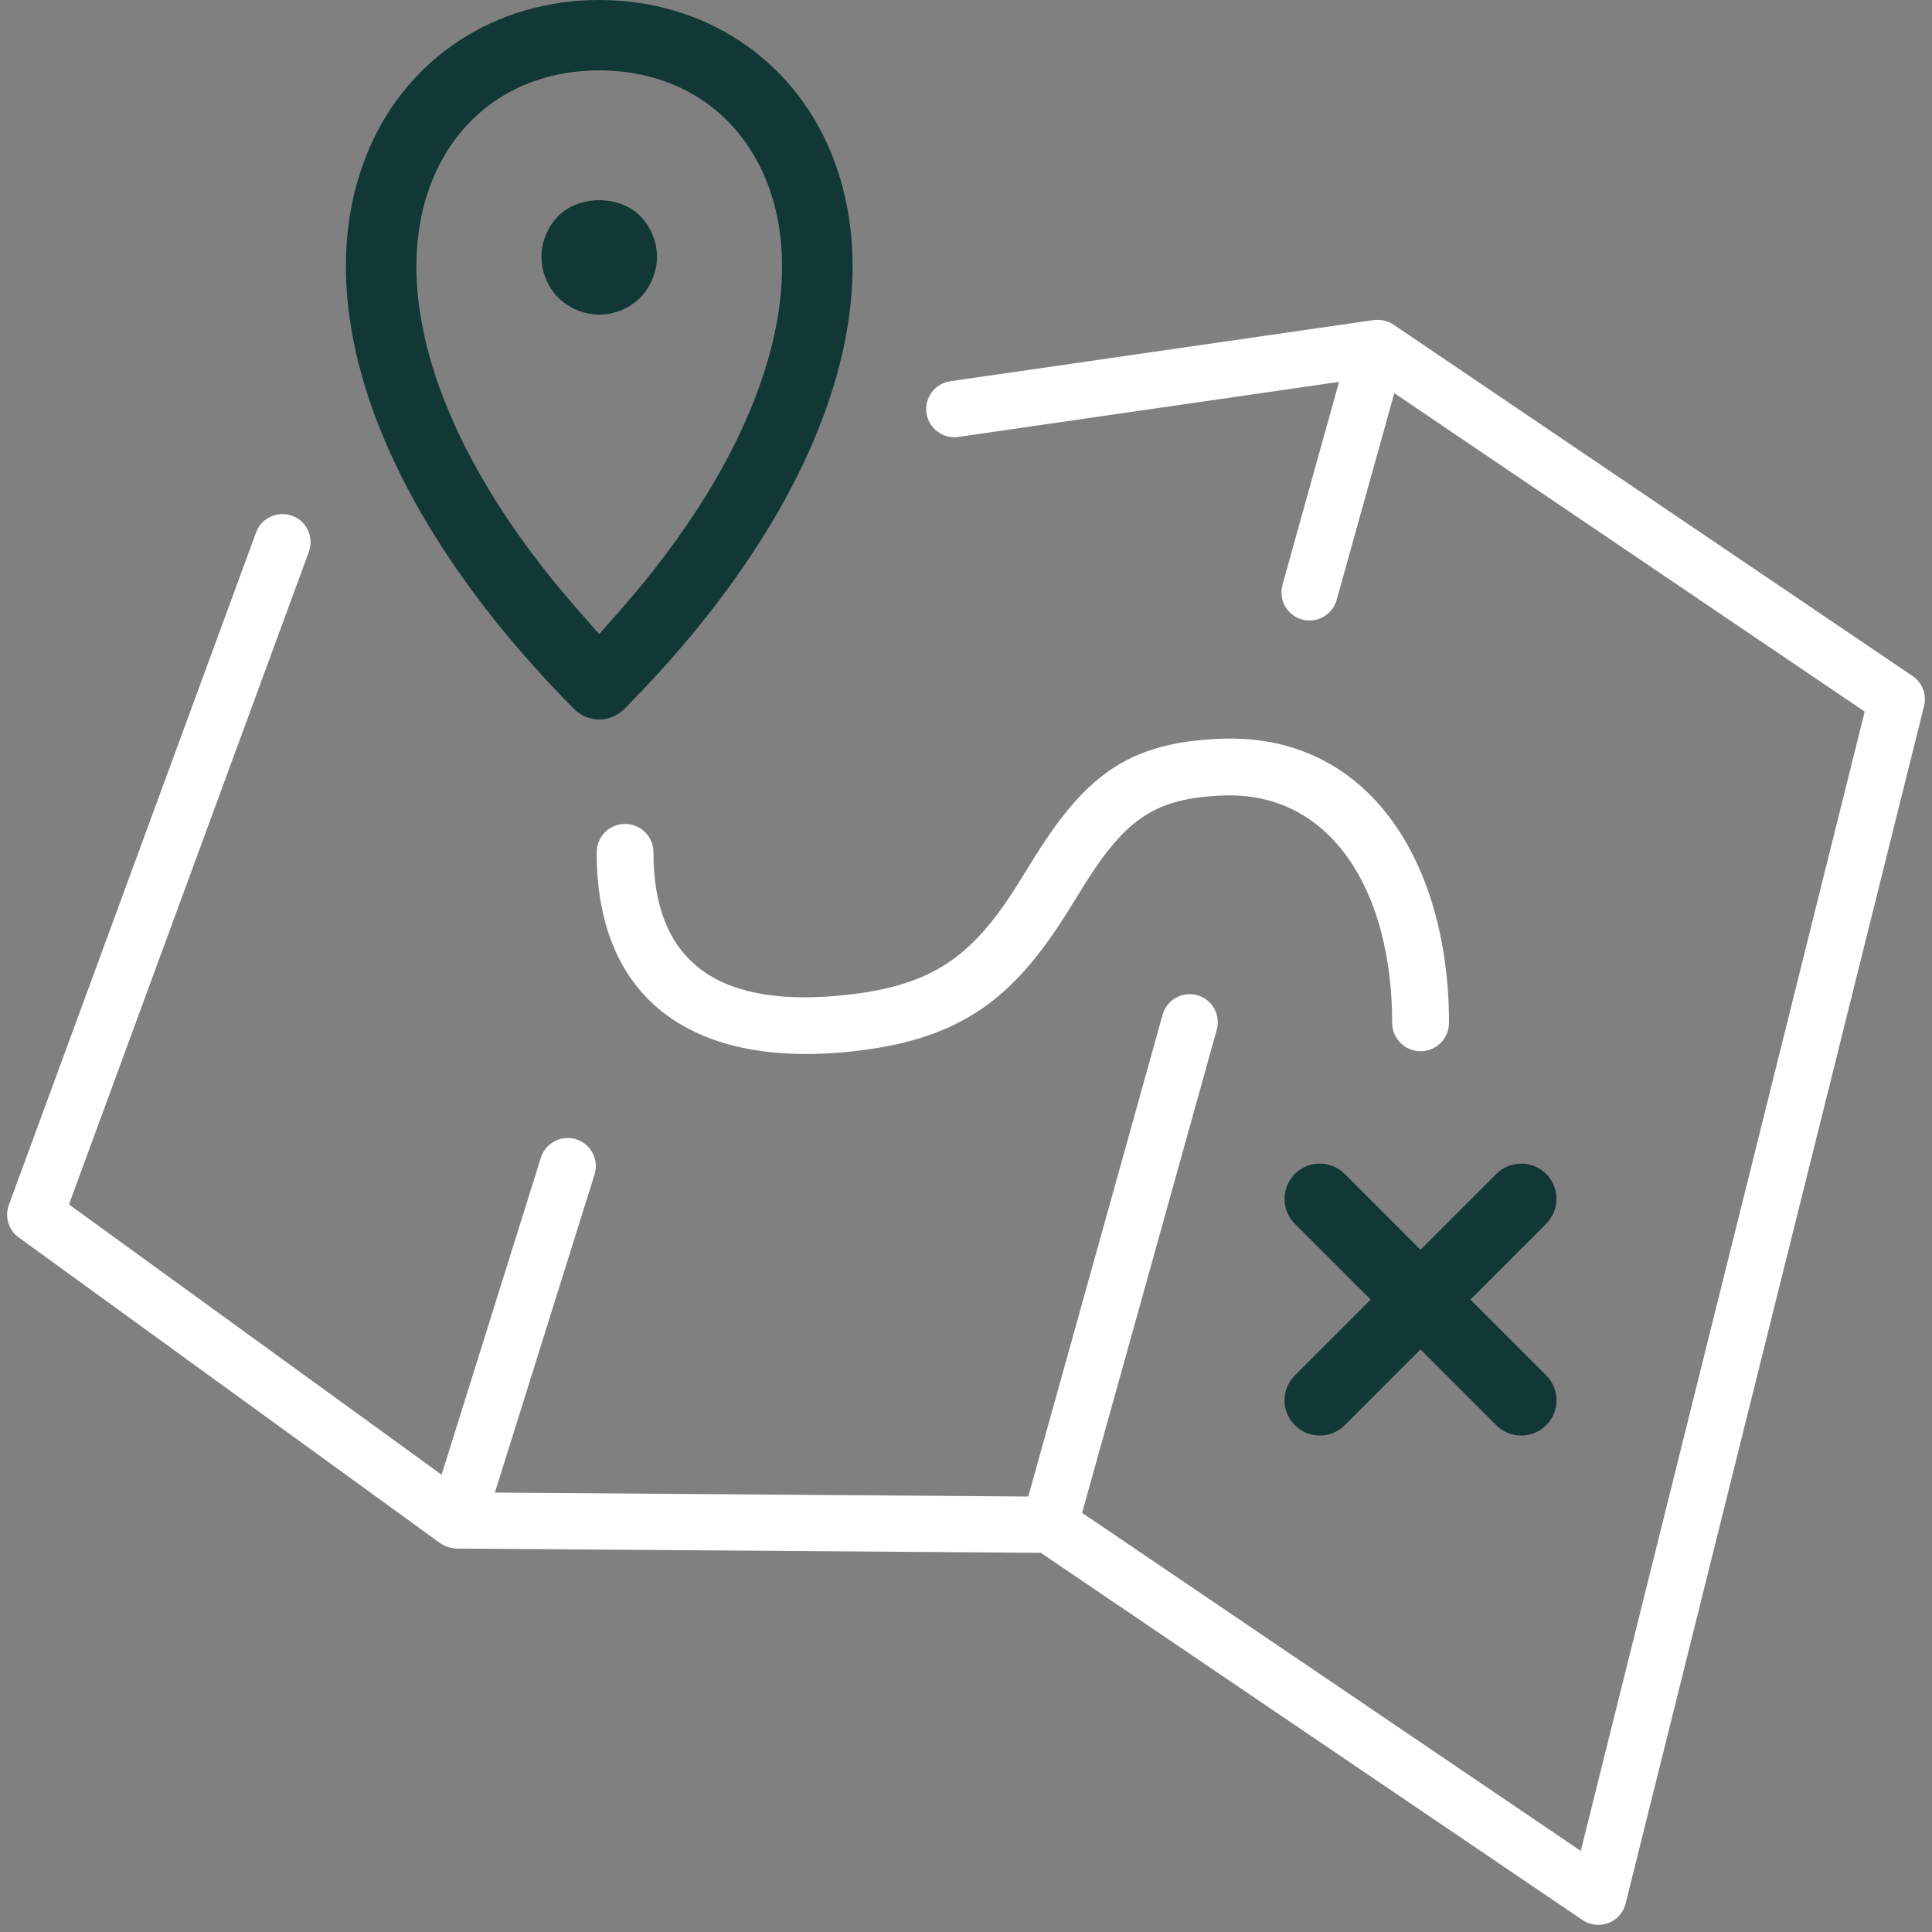 <?xml version="1.0" encoding="UTF-8"?>
<svg width="70px" height="70px" viewBox="0 0 70 70" version="1.1" xmlns="http://www.w3.org/2000/svg" xmlns:xlink="http://www.w3.org/1999/xlink">
    <rect x="0" y="0" width="70" height="70" fill="#808080" stroke="none"/>
    <title>product-6-hover</title>
    <g id="Development" stroke="none" stroke-width="1" fill="none" fill-rule="evenodd">
        <g id="icons" transform="translate(-1140, -801)" fill-rule="nonzero">
            <g id="Group-2" transform="translate(440, 801)">
                <g id="product-6-hover" transform="translate(700, 0)">
                    <path d="M49.972,11.589 L50.109,11.606 L50.19,11.624 L50.331,11.676 L50.399,11.708 L50.495,11.766 L69.295,24.493 C69.649,24.733 69.816,25.168 69.712,25.583 L58.899,68.969 C58.819,69.293 58.585,69.557 58.276,69.675 C58.161,69.719 58.037,69.741 57.911,69.741 C57.706,69.741 57.507,69.681 57.339,69.567 L37.711,56.262 L16.549,56.107 C16.498,56.107 16.443,56.102 16.385,56.093 L16.24,56.058 L16.156,56.027 L16.02,55.957 L15.916,55.888 L0.678,44.835 C0.309,44.567 0.163,44.088 0.32,43.66 L9.278,19.293 C9.471,18.766 10.058,18.495 10.586,18.688 C11.114,18.882 11.384,19.467 11.19,19.995 L2.499,43.639 L15.999,53.431 L19.597,41.946 C19.765,41.41 20.34,41.111 20.874,41.278 C21.411,41.446 21.71,42.018 21.542,42.553 L17.931,54.079 L37.256,54.222 L42.123,36.766 C42.273,36.224 42.834,35.908 43.381,36.059 C43.919,36.209 44.236,36.772 44.085,37.313 L39.206,54.813 L57.274,67.062 L67.561,25.782 L50.518,14.244 L48.429,21.737 C48.306,22.178 47.9,22.482 47.449,22.482 C47.358,22.482 47.265,22.469 47.172,22.444 C46.633,22.294 46.316,21.731 46.467,21.189 L48.516,13.836 L34.725,15.83 C34.165,15.911 33.65,15.526 33.569,14.967 C33.489,14.41 33.875,13.893 34.433,13.812 L49.798,11.592 L49.972,11.589 Z M52.5,37.059 C52.5,37.627 52.039,38.088 51.471,38.088 C50.902,38.088 50.441,37.627 50.441,37.059 C50.441,32.262 48.215,28.666 44.306,28.823 C41.893,28.919 40.845,29.642 39.412,31.86 L38.693,33.017 C36.744,36.15 34.848,37.638 31,38.081 C25.255,38.744 21.618,36.348 21.618,30.882 C21.618,30.314 22.079,29.853 22.647,29.853 C23.216,29.853 23.676,30.314 23.676,30.882 C23.676,34.958 26.126,36.571 30.764,36.036 C33.794,35.687 35.203,34.649 36.781,32.189 L37.344,31.281 C39.27,28.146 40.811,26.902 44.224,26.766 C49.592,26.551 52.5,31.247 52.5,37.059 Z" id="Path" fill="#FFFFFF"></path>
                    <path d="M56.02,42.533 C55.556,42.069 54.82,42.038 54.319,42.441 L54.215,42.534 L51.468,45.281 L48.75,42.562 L48.642,42.461 L48.535,42.38 C48.113,42.093 47.56,42.088 47.134,42.359 L47.021,42.439 L46.916,42.534 C46.45,42.999 46.419,43.734 46.822,44.236 L46.915,44.339 L49.663,47.086 L46.943,49.805 L46.847,49.907 C46.416,50.411 46.443,51.166 46.915,51.638 C47.159,51.881 47.481,52.012 47.819,52.012 C48.109,52.012 48.387,51.916 48.613,51.736 L48.721,51.639 L51.468,48.891 L54.181,51.605 L54.302,51.716 C54.534,51.91 54.821,52.012 55.119,52.012 C55.457,52.012 55.779,51.881 56.022,51.639 C56.487,51.173 56.518,50.438 56.115,49.937 L56.022,49.833 L53.274,47.086 L55.993,44.368 L56.089,44.265 C56.52,43.762 56.493,43.007 56.02,42.533 Z M21.711,0 C17.942,0 14.745,2.098 13.333,5.487 C11.028,11.021 13.757,18.588 20.804,25.691 C21.044,25.932 21.37,26.068 21.711,26.068 C22.05,26.068 22.376,25.932 22.617,25.69 C29.665,18.589 32.395,11.022 30.092,5.488 C28.68,2.099 25.481,0 21.711,0 Z M21.71,2.551 C24.475,2.551 26.703,3.993 27.734,6.468 C29.344,10.331 27.733,15.972 22.785,21.75 L22.484,22.096 L21.71,22.976 L20.937,22.096 C15.756,16.198 14.048,10.409 15.689,6.469 C16.72,3.993 18.947,2.551 21.71,2.551 Z M23.195,7.823 C22.474,7.103 21.139,7.065 20.354,7.709 L20.229,7.822 L20.108,7.955 C19.799,8.328 19.618,8.818 19.618,9.306 C19.618,9.853 19.844,10.395 20.22,10.781 C20.622,11.173 21.167,11.399 21.712,11.399 C22.258,11.399 22.8,11.174 23.186,10.798 C23.574,10.4 23.804,9.844 23.804,9.306 C23.804,8.758 23.579,8.215 23.195,7.823 Z" id="Shape" fill="#113835"></path>
                </g>
            </g>
        </g>
    </g>
</svg>